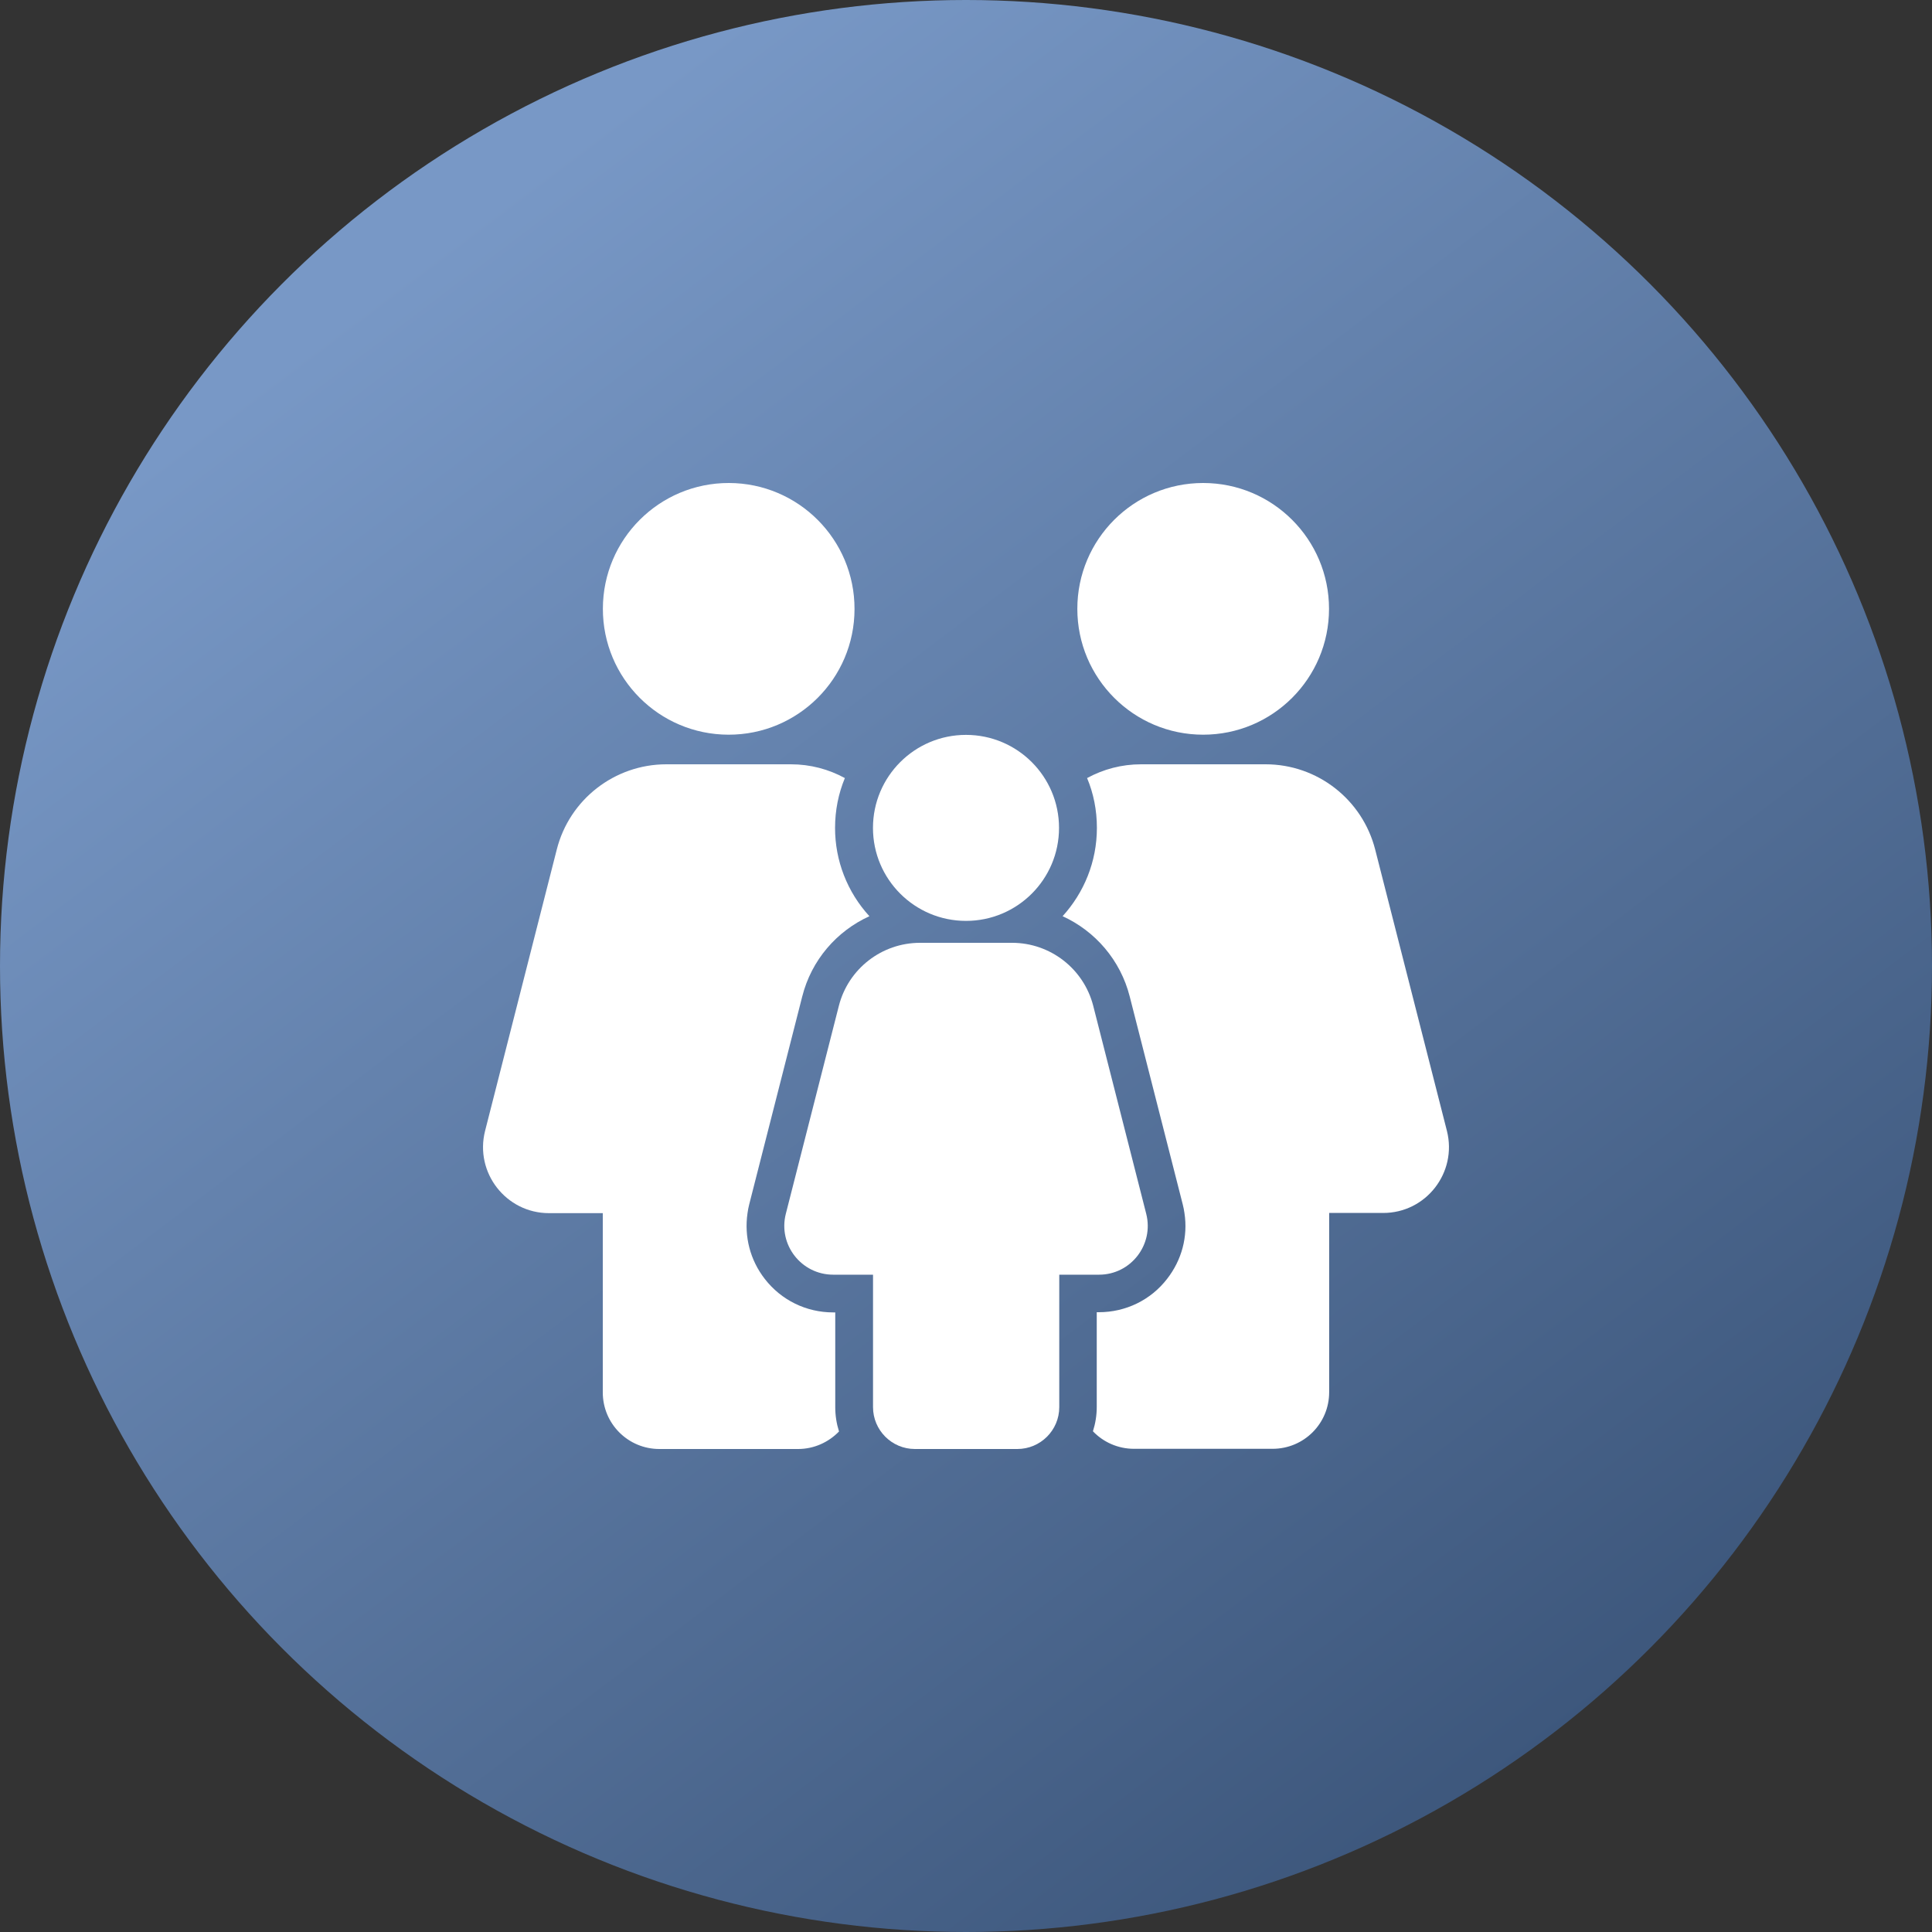 <?xml version="1.0" encoding="UTF-8"?> <svg xmlns="http://www.w3.org/2000/svg" width="40" height="40" viewBox="0 0 40 40" fill="none"><rect x="0" y="0" width="40" height="40" fill="#333333" stroke="none"/> <circle cx="20" cy="20" r="20" fill="url(#paint0_linear_1409_83)"></circle> <g clip-path="url(#clip0_1409_83)"> <path d="M24.91 15.211C26.349 15.211 27.516 14.044 27.516 12.605C27.516 11.166 26.349 10 24.91 10C23.471 10 22.305 11.166 22.305 12.605C22.305 14.044 23.471 15.211 24.91 15.211Z" fill="white"></path> <path d="M23.731 25.129L22.634 20.824C22.438 20.059 21.747 19.52 20.954 19.52H19.048C18.255 19.52 17.563 20.059 17.368 20.824L16.27 25.129C16.106 25.77 16.591 26.391 17.251 26.391H18.075V29.133C18.075 29.609 18.462 30 18.942 30H21.063C21.54 30 21.931 29.613 21.931 29.133V26.391H22.755C23.411 26.391 23.895 25.77 23.731 25.129Z" fill="white"></path> <path d="M20 19.066C21.064 19.066 21.926 18.204 21.926 17.141C21.926 16.077 21.064 15.215 20 15.215C18.936 15.215 18.074 16.077 18.074 17.141C18.074 18.204 18.936 19.066 20 19.066Z" fill="white"></path> <path d="M29.957 23.414L28.472 17.59C28.207 16.551 27.273 15.824 26.203 15.824H23.625C23.222 15.824 22.843 15.926 22.507 16.109C22.64 16.426 22.71 16.773 22.71 17.141C22.71 17.844 22.441 18.484 22 18.969C22.675 19.277 23.199 19.879 23.39 20.633L24.242 23.973L24.488 24.938C24.503 24.996 24.515 25.059 24.523 25.117C24.597 25.602 24.468 26.086 24.164 26.477C23.824 26.918 23.304 27.168 22.75 27.168H22.707V29.129C22.707 29.305 22.679 29.473 22.628 29.633C22.839 29.855 23.144 29.996 23.476 29.996H26.347C26.996 29.996 27.519 29.473 27.519 28.824V25.113H28.632C29.523 25.117 30.175 24.277 29.957 23.414ZM15.511 24.938L15.757 23.973L16.609 20.633C16.8 19.875 17.324 19.277 18 18.969C17.542 18.47 17.288 17.818 17.289 17.141C17.289 16.777 17.359 16.43 17.492 16.109C17.156 15.926 16.777 15.824 16.375 15.824H13.796C12.726 15.824 11.789 16.551 11.527 17.59L10.043 23.414C9.824 24.277 10.476 25.117 11.367 25.117H12.48V28.828C12.48 29.477 13.004 30 13.652 30H16.523C16.855 30 17.156 29.859 17.371 29.637C17.32 29.477 17.293 29.309 17.293 29.133V27.172H17.25C16.691 27.172 16.175 26.918 15.835 26.48C15.531 26.09 15.406 25.602 15.476 25.121C15.484 25.059 15.496 24.996 15.511 24.938Z" fill="white"></path> <path d="M17.692 12.611C17.695 11.172 16.531 10.003 15.092 10C13.653 9.997 12.484 11.162 12.482 12.601C12.479 14.04 13.643 15.208 15.082 15.211C16.521 15.214 17.69 14.05 17.692 12.611Z" fill="white"></path> </g> <defs> <linearGradient id="paint0_linear_1409_83" x1="9.406" y1="4.783" x2="32.734" y2="35.649" gradientUnits="userSpaceOnUse"> <stop stop-color="#7898C6"></stop> <stop offset="1" stop-color="#3D577C"></stop> </linearGradient> <clipPath id="clip0_1409_83"> <rect width="20" height="20" fill="white" transform="translate(10 10)"></rect> </clipPath> </defs> </svg> 